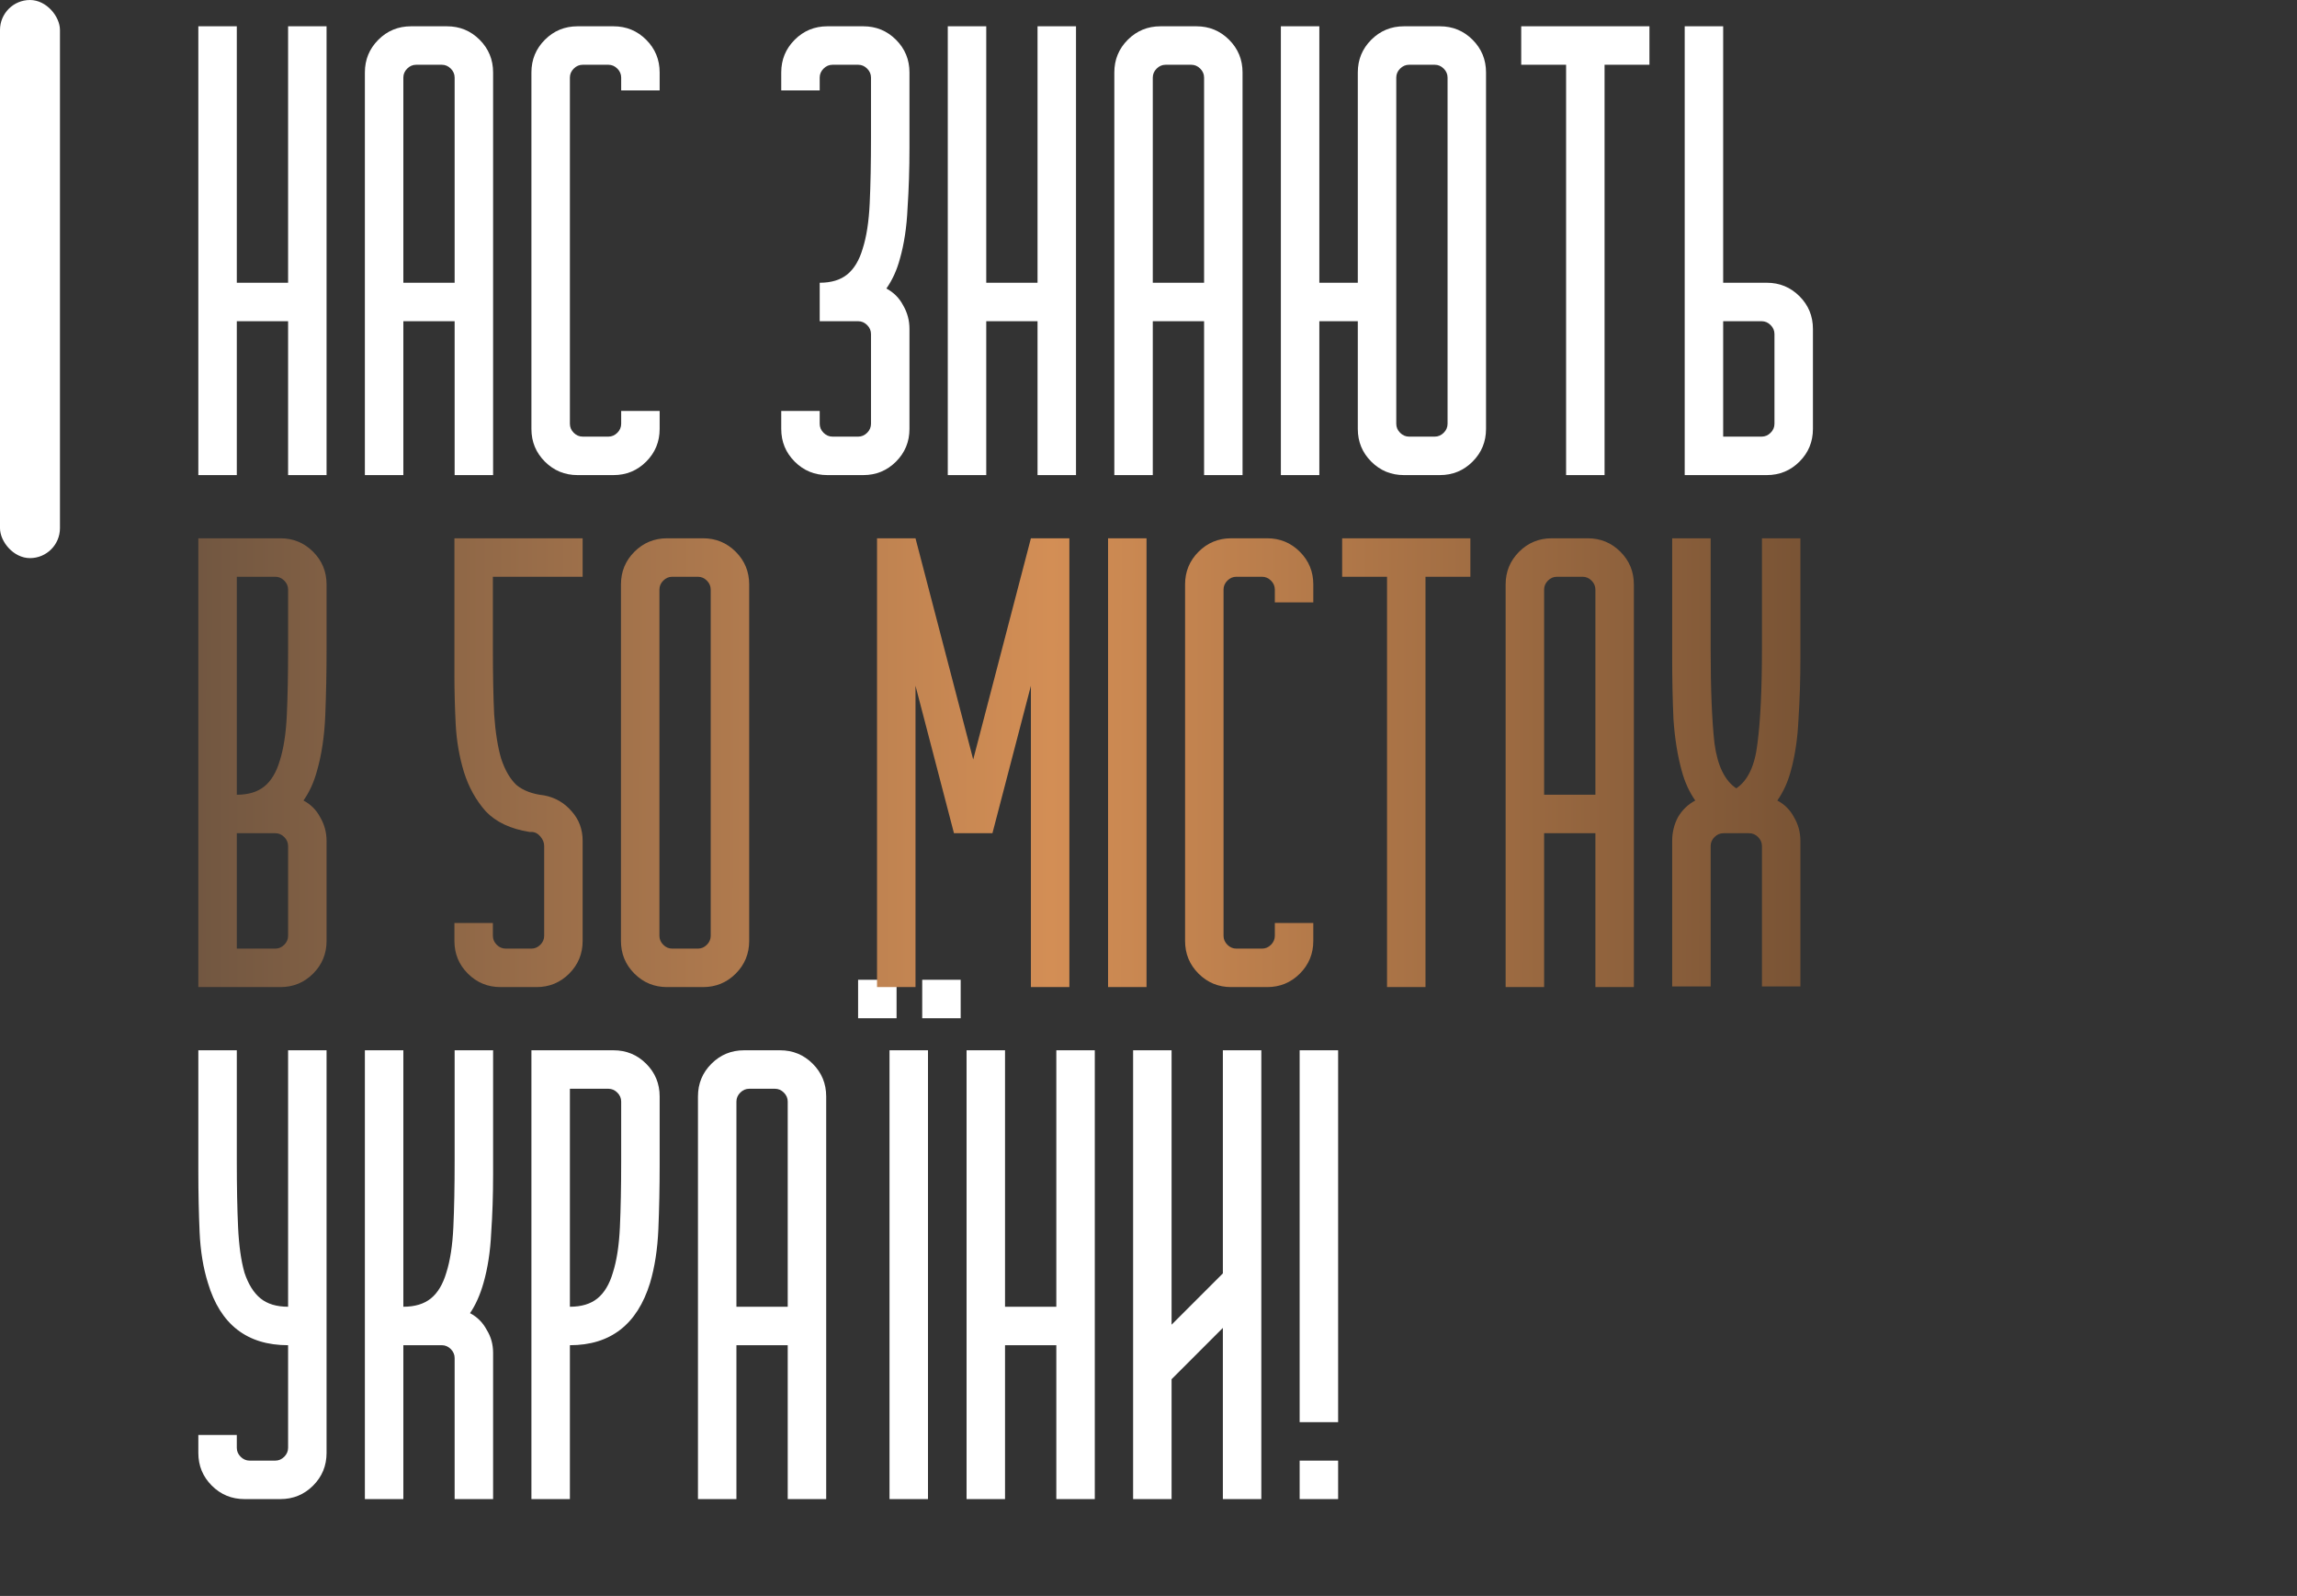 <?xml version="1.0" encoding="UTF-8"?> <svg xmlns="http://www.w3.org/2000/svg" width="498" height="346" viewBox="0 0 498 346" fill="none"><rect x="0" y="0" width="498" height="346" fill="#333333" stroke="none"/><path d="M43 5.7H51.34V61.3H62.46V5.7H70.8V61.3V103H62.46V69.64H51.34V103H43V5.7ZM79.107 15.708C79.107 12.928 80.08 10.565 82.026 8.619C83.972 6.673 86.335 5.7 89.115 5.7H96.899C99.679 5.7 102.042 6.673 103.988 8.619C105.934 10.565 106.907 12.928 106.907 15.708V103H98.567V69.64H87.447V103H79.107V15.708ZM98.567 61.3V16.82C98.567 16.079 98.289 15.43 97.733 14.874C97.177 14.318 96.529 14.04 95.787 14.04H90.227C89.486 14.04 88.837 14.318 88.281 14.874C87.725 15.43 87.447 16.079 87.447 16.82V61.3H98.567ZM115.215 92.992V15.708C115.215 12.928 116.188 10.565 118.134 8.619C120.08 6.673 122.443 5.7 125.223 5.7H133.007C135.787 5.7 138.15 6.673 140.096 8.619C142.042 10.565 143.015 12.928 143.015 15.708V19.6H134.675V16.82C134.675 16.079 134.397 15.43 133.841 14.874C133.285 14.318 132.636 14.04 131.895 14.04H126.335C125.594 14.04 124.945 14.318 124.389 14.874C123.833 15.43 123.555 16.079 123.555 16.82V91.88C123.555 92.621 123.833 93.27 124.389 93.826C124.945 94.382 125.594 94.66 126.335 94.66H131.895C132.636 94.66 133.285 94.382 133.841 93.826C134.397 93.27 134.675 92.621 134.675 91.88V89.1H143.015V92.992C143.015 95.772 142.042 98.135 140.096 100.081C138.15 102.027 135.787 103 133.007 103H125.223C122.443 103 120.08 102.027 118.134 100.081C116.188 98.135 115.215 95.772 115.215 92.992ZM169.376 92.992V89.1H177.716V91.88C177.716 92.621 177.994 93.27 178.55 93.826C179.106 94.382 179.755 94.66 180.496 94.66H186.056C186.797 94.66 187.446 94.382 188.002 93.826C188.558 93.27 188.836 92.621 188.836 91.88V72.42C188.836 71.679 188.558 71.03 188.002 70.474C187.446 69.918 186.797 69.64 186.056 69.64H177.716V61.3C180.218 61.3 182.21 60.698 183.693 59.493C185.176 58.288 186.288 56.435 187.029 53.933C187.863 51.338 188.373 48.049 188.558 44.064C188.743 40.079 188.836 35.307 188.836 29.747V16.82C188.836 16.079 188.558 15.43 188.002 14.874C187.446 14.318 186.797 14.04 186.056 14.04H180.496C179.755 14.04 179.106 14.318 178.55 14.874C177.994 15.43 177.716 16.079 177.716 16.82V19.6H169.376V15.708C169.376 12.928 170.349 10.565 172.295 8.619C174.241 6.673 176.604 5.7 179.384 5.7H187.168C189.948 5.7 192.311 6.673 194.257 8.619C196.203 10.565 197.176 12.928 197.176 15.708V31.971C197.176 36.604 197.037 41.006 196.759 45.176C196.574 49.253 196.018 52.914 195.091 56.157C194.442 58.566 193.469 60.698 192.172 62.551C193.747 63.385 194.952 64.59 195.786 66.165C196.713 67.74 197.176 69.455 197.176 71.308V92.992C197.176 95.772 196.203 98.135 194.257 100.081C192.311 102.027 189.948 103 187.168 103H179.384C176.604 103 174.241 102.027 172.295 100.081C170.349 98.135 169.376 95.772 169.376 92.992ZM205.483 5.7H213.823V61.3H224.943V5.7H233.283V61.3V103H224.943V69.64H213.823V103H205.483V5.7ZM241.591 15.708C241.591 12.928 242.564 10.565 244.51 8.619C246.456 6.673 248.819 5.7 251.599 5.7H259.383C262.163 5.7 264.526 6.673 266.472 8.619C268.418 10.565 269.391 12.928 269.391 15.708V103H261.051V69.64H249.931V103H241.591V15.708ZM261.051 61.3V16.82C261.051 16.079 260.773 15.43 260.217 14.874C259.661 14.318 259.012 14.04 258.271 14.04H252.711C251.969 14.04 251.321 14.318 250.765 14.874C250.209 15.43 249.931 16.079 249.931 16.82V61.3H261.051ZM286.038 5.7V61.3H294.378V15.708C294.378 12.928 295.351 10.565 297.297 8.619C299.243 6.673 301.606 5.7 304.386 5.7H312.17C314.95 5.7 317.313 6.673 319.259 8.619C321.205 10.565 322.178 12.928 322.178 15.708V92.992C322.178 95.772 321.205 98.135 319.259 100.081C317.313 102.027 314.95 103 312.17 103H304.386C301.606 103 299.243 102.027 297.297 100.081C295.351 98.135 294.378 95.772 294.378 92.992V69.64H286.038V103H277.698V5.7H286.038ZM302.718 16.82V91.88C302.718 92.621 302.996 93.27 303.552 93.826C304.108 94.382 304.757 94.66 305.498 94.66H311.058C311.8 94.66 312.448 94.382 313.004 93.826C313.56 93.27 313.838 92.621 313.838 91.88V16.82C313.838 16.079 313.56 15.43 313.004 14.874C312.448 14.318 311.8 14.04 311.058 14.04H305.498C304.757 14.04 304.108 14.318 303.552 14.874C302.996 15.43 302.718 16.079 302.718 16.82ZM329.807 14.04V5.7H357.607V14.04H347.877V103H339.537V14.04H329.807ZM365.252 5.7H373.592V61.3H383.044C385.824 61.3 388.187 62.273 390.133 64.219C392.079 66.165 393.052 68.528 393.052 71.308V92.992C393.052 95.772 392.079 98.135 390.133 100.081C388.187 102.027 385.824 103 383.044 103H365.252V5.7ZM381.932 94.66C382.673 94.66 383.322 94.382 383.878 93.826C384.434 93.27 384.712 92.621 384.712 91.88V72.42C384.712 71.679 384.434 71.03 383.878 70.474C383.322 69.918 382.673 69.64 381.932 69.64H373.592V94.66H381.932ZM51.34 227.7V251.747C51.34 257.307 51.433 262.079 51.618 266.064C51.803 270.049 52.267 273.338 53.008 275.933C53.842 278.435 55 280.288 56.483 281.493C57.966 282.698 59.958 283.3 62.46 283.3V227.7H70.8V314.992C70.8 317.772 69.827 320.135 67.881 322.081C65.935 324.027 63.572 325 60.792 325H53.008C50.228 325 47.865 324.027 45.919 322.081C43.973 320.135 43 317.772 43 314.992V311.1H51.34V313.88C51.34 314.621 51.618 315.27 52.174 315.826C52.73 316.382 53.379 316.66 54.12 316.66H59.68C60.421 316.66 61.07 316.382 61.626 315.826C62.182 315.27 62.46 314.621 62.46 313.88V291.64C53.564 291.64 47.772 287.146 45.085 278.157C44.066 274.914 43.463 271.253 43.278 267.176C43.093 263.006 43 258.604 43 253.971V227.7H51.34ZM87.447 227.7V283.3C89.949 283.3 91.942 282.698 93.424 281.493C94.907 280.288 96.019 278.435 96.76 275.933C97.594 273.338 98.104 270.049 98.289 266.064C98.475 262.079 98.567 257.307 98.567 251.747V227.7H106.907V254.666C106.907 259.114 106.768 263.33 106.49 267.315C106.305 271.3 105.749 274.914 104.822 278.157C104.081 280.752 103.108 282.929 101.903 284.69C103.479 285.524 104.683 286.729 105.517 288.304C106.444 289.787 106.907 291.455 106.907 293.308V325H98.567V294.42C98.567 293.679 98.289 293.03 97.733 292.474C97.177 291.918 96.529 291.64 95.787 291.64H87.447V325H79.107V227.7H87.447ZM133.007 227.7C135.787 227.7 138.15 228.673 140.096 230.619C142.042 232.565 143.015 234.928 143.015 237.708V252.581C143.015 257.4 142.922 262.033 142.737 266.481C142.552 270.836 141.949 274.728 140.93 278.157C138.15 287.146 132.358 291.64 123.555 291.64V325H115.215V227.7H133.007ZM134.675 251.747V238.82C134.675 238.079 134.397 237.43 133.841 236.874C133.285 236.318 132.636 236.04 131.895 236.04H123.555V283.3C126.057 283.3 128.049 282.698 129.532 281.493C131.015 280.288 132.127 278.435 132.868 275.933C133.702 273.338 134.212 270.049 134.397 266.064C134.582 262.079 134.675 257.307 134.675 251.747ZM151.322 237.708C151.322 234.928 152.295 232.565 154.241 230.619C156.187 228.673 158.55 227.7 161.33 227.7H169.114C171.894 227.7 174.257 228.673 176.203 230.619C178.149 232.565 179.122 234.928 179.122 237.708V325H170.782V291.64H159.662V325H151.322V237.708ZM170.782 283.3V238.82C170.782 238.079 170.504 237.43 169.948 236.874C169.392 236.318 168.744 236.04 168.002 236.04H162.442C161.701 236.04 161.052 236.318 160.496 236.874C159.94 237.43 159.662 238.079 159.662 238.82V283.3H170.782ZM192.851 325V227.7H201.191V325H192.851ZM199.94 212.41H208.28V220.75H199.94V212.41ZM186.04 220.75V212.41H194.38V220.75H186.04ZM209.556 227.7H217.896V283.3H229.016V227.7H237.356V283.3V325H229.016V291.64H217.896V325H209.556V227.7ZM245.663 227.7H254.003V287.192L265.123 276.072V227.7H273.463V325H265.123V287.887L254.003 299.007V325H245.663V227.7ZM290.111 308.32H281.771V227.7H290.111V308.32ZM281.771 316.66H290.111V325H281.771V316.66Z" fill="white"></path><path d="M43 116.7H60.792C63.572 116.7 65.935 117.673 67.881 119.619C69.827 121.565 70.8 123.928 70.8 126.708V140.747C70.8 145.751 70.707 150.523 70.522 155.064C70.337 159.605 69.734 163.636 68.715 167.157C68.066 169.566 67.093 171.698 65.796 173.551C67.371 174.385 68.576 175.59 69.41 177.165C70.337 178.74 70.8 180.455 70.8 182.308V203.992C70.8 206.772 69.827 209.135 67.881 211.081C65.935 213.027 63.572 214 60.792 214H43V116.7ZM62.46 140.747V127.82C62.46 127.079 62.182 126.43 61.626 125.874C61.07 125.318 60.421 125.04 59.68 125.04H51.34V172.3C53.842 172.3 55.834 171.698 57.317 170.493C58.8 169.288 59.912 167.435 60.653 164.933C61.487 162.338 61.997 159.049 62.182 155.064C62.367 151.079 62.46 146.307 62.46 140.747ZM59.68 205.66C60.421 205.66 61.07 205.382 61.626 204.826C62.182 204.27 62.46 203.621 62.46 202.88V183.42C62.46 182.679 62.182 182.03 61.626 181.474C61.07 180.918 60.421 180.64 59.68 180.64H51.34V205.66H59.68ZM98.519 200.1H106.859V202.88C106.859 203.621 107.137 204.27 107.693 204.826C108.249 205.382 108.897 205.66 109.639 205.66H115.199C115.94 205.66 116.589 205.382 117.145 204.826C117.701 204.27 117.979 203.621 117.979 202.88V183.42C117.979 182.679 117.701 181.984 117.145 181.335C116.589 180.686 115.94 180.362 115.199 180.362H114.782C110.704 179.713 107.554 178.231 105.33 175.914C103.198 173.505 101.623 170.678 100.604 167.435C99.584 164.099 98.982 160.624 98.797 157.01C98.611 153.303 98.519 149.782 98.519 146.446V116.7H126.319V125.04H106.859V140.747C106.859 146.307 106.951 151.033 107.137 154.925C107.415 158.817 107.924 162.014 108.666 164.516C109.5 167.018 110.612 168.918 112.002 170.215C113.484 171.42 115.477 172.161 117.979 172.439C120.388 172.902 122.38 174.061 123.956 175.914C125.531 177.675 126.319 179.806 126.319 182.308V203.992C126.319 206.772 125.346 209.135 123.4 211.081C121.454 213.027 119.091 214 116.311 214H108.527C105.747 214 103.384 213.027 101.438 211.081C99.492 209.135 98.519 206.772 98.519 203.992V200.1ZM144.634 116.7H152.418C155.198 116.7 157.561 117.673 159.507 119.619C161.453 121.565 162.426 123.928 162.426 126.708V203.992C162.426 206.772 161.453 209.135 159.507 211.081C157.561 213.027 155.198 214 152.418 214H144.634C141.854 214 139.491 213.027 137.545 211.081C135.599 209.135 134.626 206.772 134.626 203.992V126.708C134.626 123.928 135.599 121.565 137.545 119.619C139.491 117.673 141.854 116.7 144.634 116.7ZM145.746 205.66H151.306C152.047 205.66 152.696 205.382 153.252 204.826C153.808 204.27 154.086 203.621 154.086 202.88V127.82C154.086 127.079 153.808 126.43 153.252 125.874C152.696 125.318 152.047 125.04 151.306 125.04H145.746C145.005 125.04 144.356 125.318 143.8 125.874C143.244 126.43 142.966 127.079 142.966 127.82V202.88C142.966 203.621 143.244 204.27 143.8 204.826C144.356 205.382 145.005 205.66 145.746 205.66ZM198.485 116.7L210.995 164.655L223.505 116.7H231.845V214H223.505V148.67L215.165 180.64H206.825L198.485 148.67V214H190.145V116.7H198.485ZM248.573 214H240.233V116.7H248.573V214ZM256.93 203.992V126.708C256.93 123.928 257.903 121.565 259.849 119.619C261.795 117.673 264.158 116.7 266.938 116.7H274.722C277.502 116.7 279.865 117.673 281.811 119.619C283.757 121.565 284.73 123.928 284.73 126.708V130.6H276.39V127.82C276.39 127.079 276.112 126.43 275.556 125.874C275 125.318 274.351 125.04 273.61 125.04H268.05C267.308 125.04 266.66 125.318 266.104 125.874C265.548 126.43 265.27 127.079 265.27 127.82V202.88C265.27 203.621 265.548 204.27 266.104 204.826C266.66 205.382 267.308 205.66 268.05 205.66H273.61C274.351 205.66 275 205.382 275.556 204.826C276.112 204.27 276.39 203.621 276.39 202.88V200.1H284.73V203.992C284.73 206.772 283.757 209.135 281.811 211.081C279.865 213.027 277.502 214 274.722 214H266.938C264.158 214 261.795 213.027 259.849 211.081C257.903 209.135 256.93 206.772 256.93 203.992ZM290.985 125.04V116.7H318.785V125.04H309.055V214H300.715V125.04H290.985ZM326.43 126.708C326.43 123.928 327.403 121.565 329.349 119.619C331.295 117.673 333.658 116.7 336.438 116.7H344.222C347.002 116.7 349.365 117.673 351.311 119.619C353.257 121.565 354.23 123.928 354.23 126.708V214H345.89V180.64H334.77V214H326.43V126.708ZM345.89 172.3V127.82C345.89 127.079 345.612 126.43 345.056 125.874C344.5 125.318 343.851 125.04 343.11 125.04H337.55C336.808 125.04 336.16 125.318 335.604 125.874C335.048 126.43 334.77 127.079 334.77 127.82V172.3H345.89ZM362.537 116.7H370.877V140.747C370.877 149.458 371.155 156.269 371.711 161.18C372.36 165.999 373.935 169.242 376.437 170.91C378.939 169.242 380.468 165.999 381.024 161.18C381.673 156.269 381.997 149.458 381.997 140.747V116.7H390.337V142.554C390.337 147.28 390.198 151.728 389.92 155.898C389.735 160.068 389.179 163.821 388.252 167.157C387.603 169.566 386.63 171.698 385.333 173.551C386.908 174.385 388.113 175.59 388.947 177.165C389.874 178.74 390.337 180.455 390.337 182.308V213.861H381.997V183.42C381.997 182.679 381.719 182.03 381.163 181.474C380.607 180.918 379.958 180.64 379.217 180.64H373.657C372.916 180.64 372.267 180.918 371.711 181.474C371.155 182.03 370.877 182.679 370.877 183.42V213.861H362.537V182.308C362.537 180.455 362.954 178.74 363.788 177.165C364.715 175.59 365.966 174.385 367.541 173.551C366.244 171.698 365.271 169.566 364.622 167.157C363.695 163.821 363.093 160.068 362.815 155.898C362.63 151.728 362.537 147.28 362.537 142.554V116.7Z" fill="url(#paint0_linear_373_36)"></path><rect width="13" height="121" rx="6.5" fill="white"></rect><defs><linearGradient id="paint0_linear_373_36" x1="420" y1="180" x2="43" y2="179.5" gradientUnits="userSpaceOnUse"><stop stop-color="#69492F"></stop><stop offset="0.51" stop-color="#D38E55"></stop><stop offset="1" stop-color="#725741"></stop></linearGradient></defs></svg> 